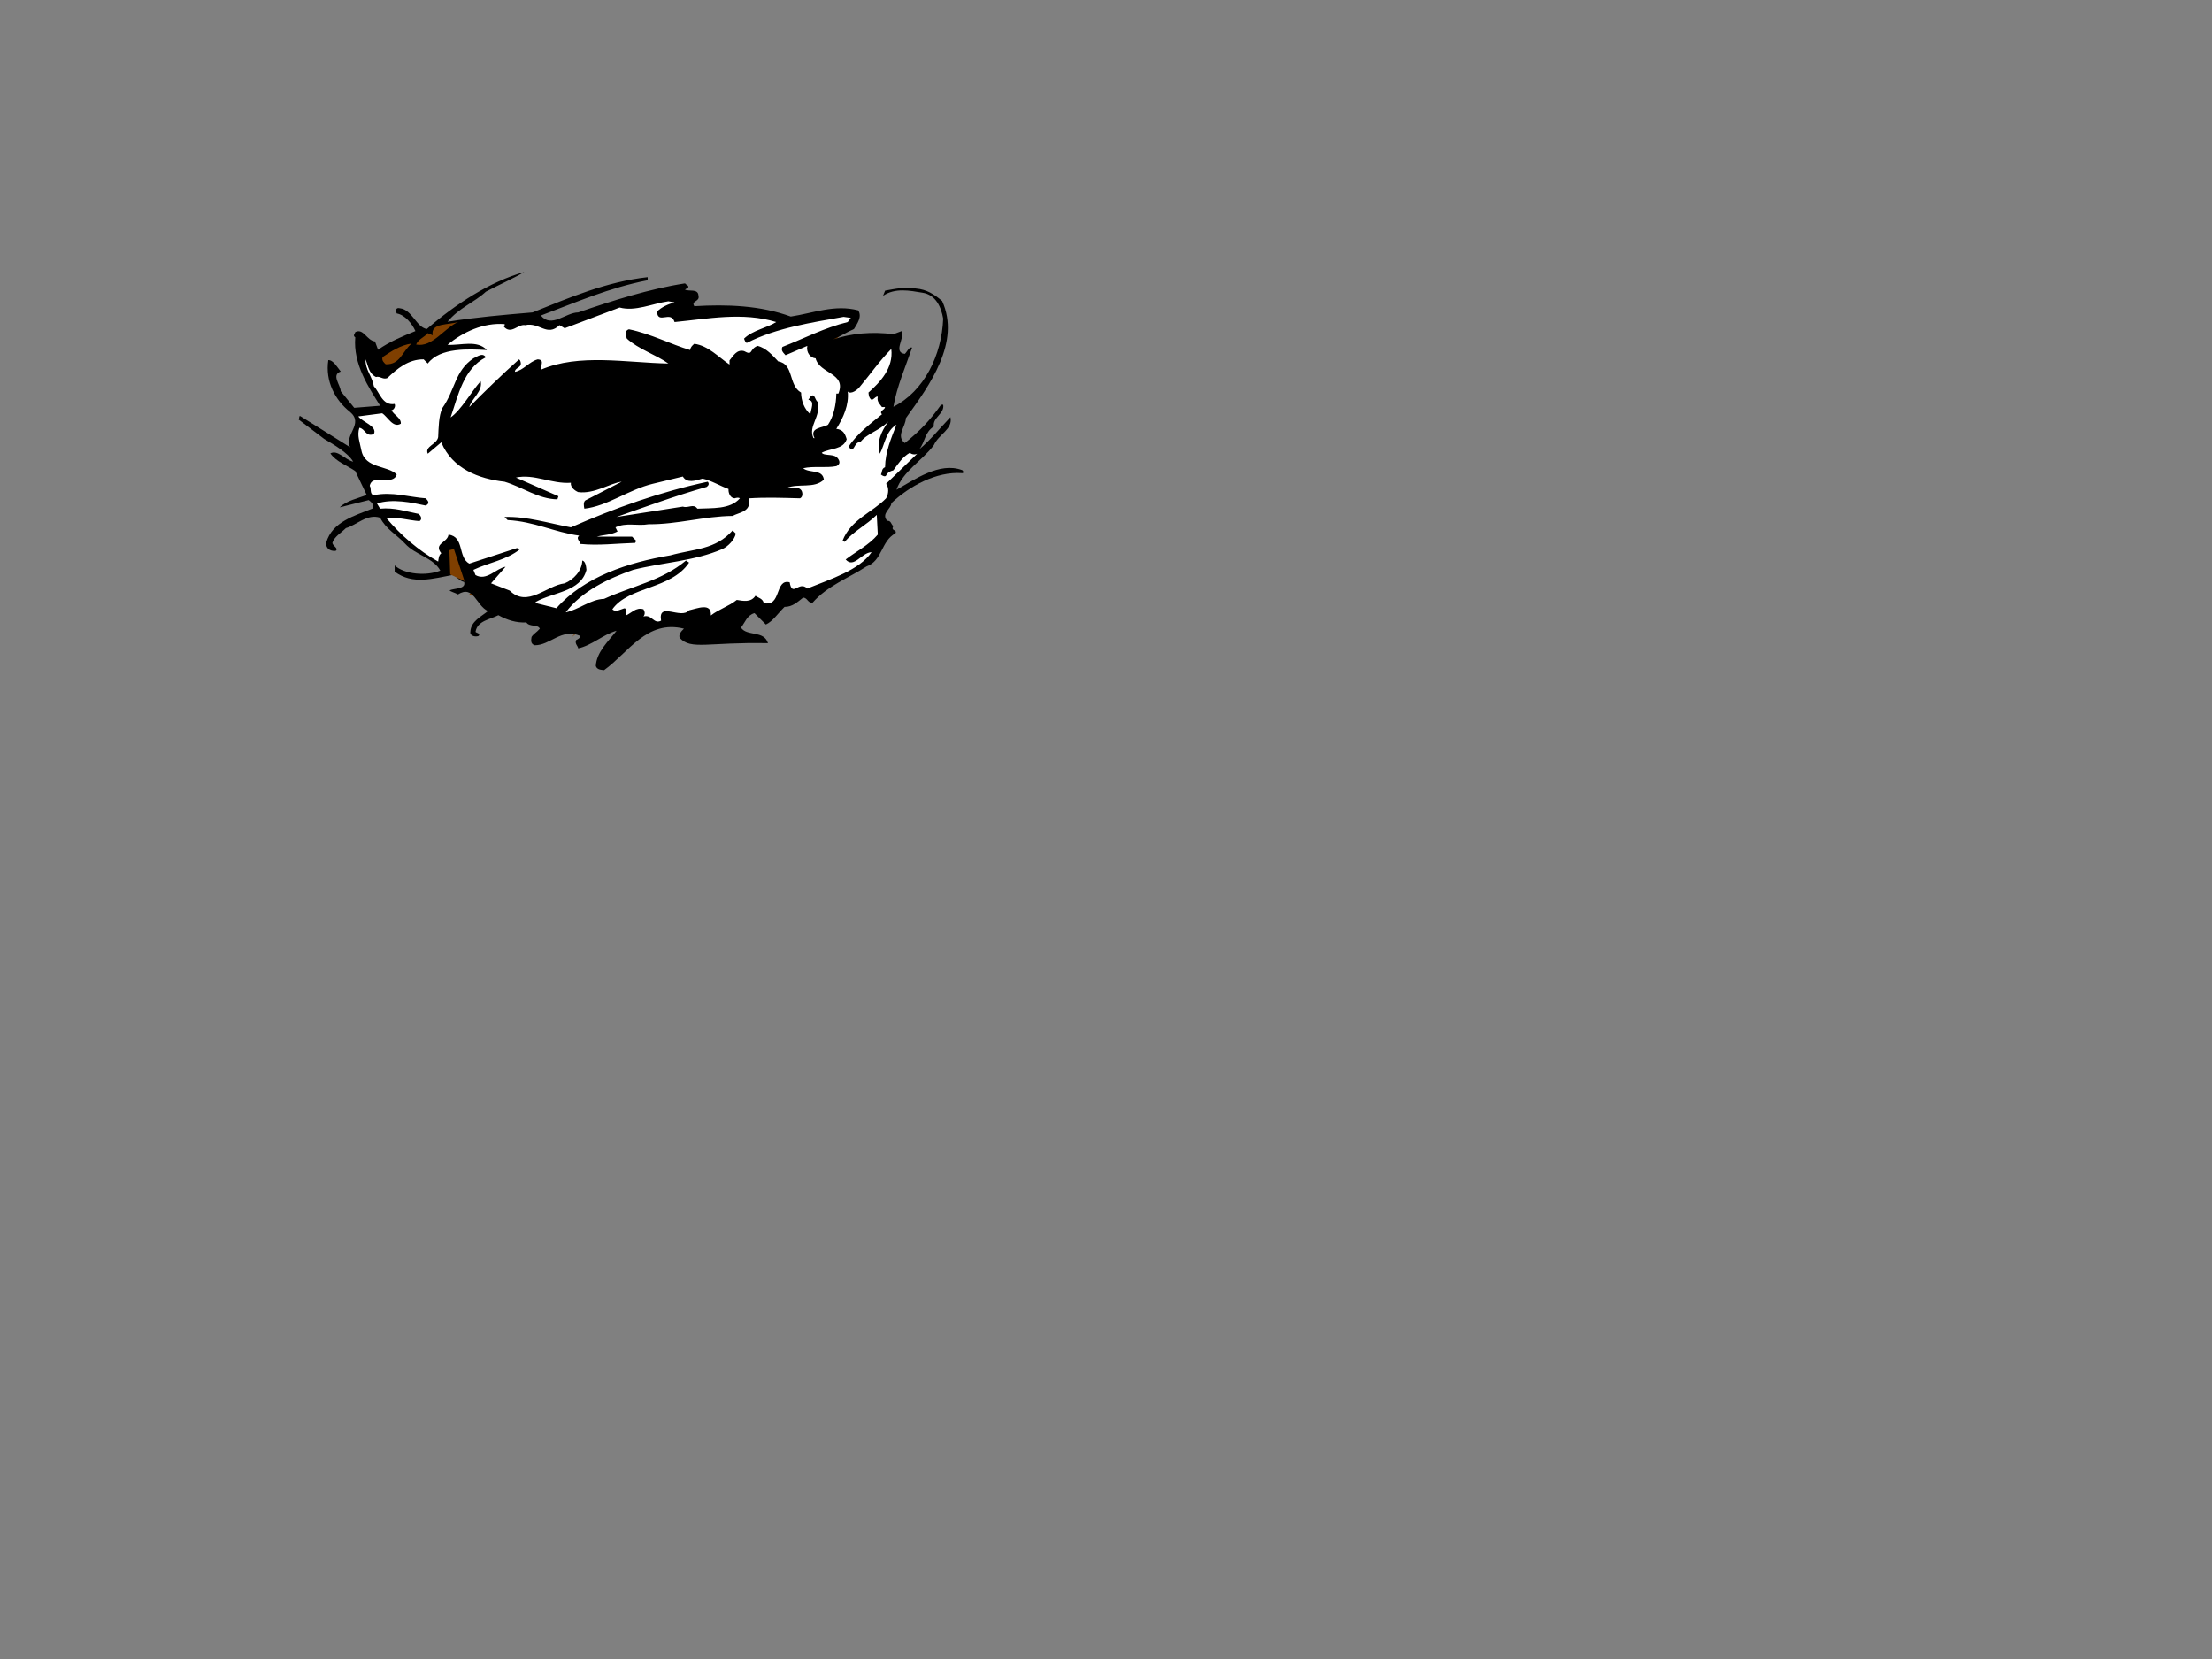 <?xml version="1.0"?><svg width="640" height="480" xmlns="http://www.w3.org/2000/svg">
 <rect width="100%" height="100%" fill="#808080" stroke="none"/>
 <title>nest</title>
 <g>
  <title>Layer 1</title>
  <path d="m234.975,105.775c-0.605,-3.954 -5.233,-5.325 -8.1,-8.1c3.552,-1.511 7.837,-2.025 10.8,-4.2l8.1,0.6l-10.8,11.7" fill-rule="nonzero" fill="#7f3f00" id="path19203"/>
  <path d="m184.275,96.775l1.5,1.2l-8.1,-3.9c2.184,0.719 4.413,1.575 6.6,2.7" fill-rule="nonzero" fill="#7f3f00" id="path19207"/>
  <path d="m214.875,103.675c-1.932,-1.854 -4.846,-3.225 -5.1,-5.7c2.311,1.275 4.196,3.332 5.1,5.7" fill-rule="nonzero" fill="#7f3f00" id="path19209"/>
  <path d="m207.075,100.975c-0.646,-0.869 -2.531,-0.869 -2.4,-1.8c0.896,0.59 2.44,0.59 2.4,1.8" fill-rule="nonzero" fill="#7f3f00" id="path19211"/>
  <path d="m142.575,106.375l0,0l0,-0.3l0,0l0,0.3z" fill-rule="nonzero" fill="#ff9f40" id="path19217"/>
  <path d="m141.075,107.575c-0.298,0.76 -1.327,0.246 -1.8,0.6c0.302,-0.525 1.159,-0.696 1.8,-0.6" fill-rule="nonzero" fill="#7f3f00" id="path19219"/>
  <path d="m137.775,109.075c-4.712,3.719 -9.169,7.66 -12.9,12.6c-1.068,-1.34 0.304,-2.881 0.9,-3.9c3.86,-3.268 7.288,-7.04 12,-8.7" fill-rule="nonzero" fill="#7f3f00" id="path19221"/>
  <path d="m123.375,115.075c-0.254,-0.91 0.604,-1.768 1.2,-1.8c0.089,0.719 -0.94,1.061 -1.2,1.8" fill-rule="nonzero" fill="#7f3f00" id="path19223"/>
  <path d="m120.075,121.975c-1.411,-1.125 -0.211,-3.01 0.6,-4.2c2.104,1.704 -1.496,2.39 -0.6,4.2" fill-rule="nonzero" fill="#7f3f00" id="path19225"/>
  <path d="m230.775,121.075c-1.205,0.631 -2.405,1.319 -3.9,1.2c0.295,-2.11 2.352,-0.74 3.9,-1.2" fill-rule="nonzero" fill="#7f3f00" id="path19231"/>
  <path d="m122.475,123.175c2.018,2.818 4.246,5.39 7.2,7.5c-3.982,-1.254 -7.925,-3.31 -9.6,-7.8c0.818,1.061 1.675,0.89 2.4,0.3" fill-rule="nonzero" fill="#7f3f00" id="path19233"/>
  <path d="m128.175,124.375c0.431,0.075 0.431,0.59 0,0.6l-0.3,0.6l-1.5,-1.8c0.517,0.331 1.031,1.19 1.8,0.6" fill-rule="nonzero" fill="#7f3f00" id="path19235"/>
  <path d="m220.275,125.875l0.3,0l-0.3,0" fill-rule="nonzero" fill="#ff9f40" id="path19237"/>
  <path d="m174.375,133.675c0.342,-0.825 2.399,-1.168 2.1,-3l4.5,0.9l-6.6,2.1" fill-rule="nonzero" fill="#7f3f00" id="path19239"/>
  <path d="m220.575,132.175c-5.404,-0.696 -10.204,4.104 -15.3,1.5c5.268,0.375 11.096,-5.11 15.3,-1.5" fill-rule="nonzero" fill="#7f3f00" id="path19241"/>
  <path d="m202.875,133.075l-1.8,-0.9l1.8,0.3l0,0.6" fill-rule="nonzero" fill="#7f3f00" id="path19243"/>
  <path d="m232.275,141.775c-6.134,12.504 -19.332,21.933 -33.3,24c-2.144,0.161 -4.888,-0.525 -6,-2.1c-0.773,-0.139 -1.288,0.546 -2.1,0c14.183,-2.54 30.468,-8.71 35.1,-24.6c0.166,-0.568 0.681,-0.568 0.9,0c-0.905,6.461 -5.361,12.118 -9.9,16.5c3.51,-1.296 6.768,-4.896 9.6,-7.5c2.31,-3.568 4.538,-7.168 6,-10.8c1.109,0.718 0.423,3.119 -0.3,4.5" fill-rule="nonzero" fill="#000000" id="path19245"/>
  <path d="m163.275,147.475l-3.3,0l3,-1.2c0.6,-0.054 0.086,0.804 0.3,1.2" fill-rule="nonzero" fill="#7f3f00" id="path19247"/>
  <path d="m216.675,155.875l0.3,0l0,-0.3l-0.3,0l0,0.3z" fill-rule="nonzero" fill="#ff9f40" id="path19249"/>
  <path d="m210.675,160.075c-4.76,1.918 -9.388,5.004 -15,3.9c4.583,-0.61 9.725,-2.325 15,-3.9" fill-rule="nonzero" fill="#7f3f00" id="path19251"/>
  <path d="m149.775,173.875l-1.2,1.2c-4.37,-0.91 -8.998,-2.281 -12.9,-3c4.417,-4.082 8.702,1.06 13.2,1.2l0.9,0.6" fill-rule="nonzero" fill="#7f3f00" id="path19257"/>
  <path d="m154.275,175.075c-0.642,0.461 -1.499,1.146 -2.4,1.2c0.044,-0.739 1.587,-1.254 2.4,-1.2" fill-rule="nonzero" fill="#7f3f00" id="path19261"/>
  <path d="m198.975,179.275l-6.9,-0.9c2.012,-3.182 4.583,0.59 6.9,0.9" fill-rule="nonzero" fill="#7f3f00" id="path19263"/>
  <path d="m165.375,184.375c2.486,-2.496 4.371,-7.468 8.7,-6.9l-8.7,6.9" fill-rule="nonzero" fill="#7f3f00" id="path19265"/>
  <path d="m199.875,179.275l0.3,0l-0.3,0" fill-rule="nonzero" fill="#00ff00" id="path19267"/>
  <path d="m258.975,197.275l0.3,0.3l-0.3,-0.3" fill-rule="nonzero" fill="#00ff00" id="path19275"/>
  <path d="m151.69,78.69c-3.298,1.961 -7.24,3.675 -11.1,5.7c-3.34,3.119 -7.796,4.66 -11.1,8.7c8.104,-1.296 16.16,-1.981 24.6,-2.7c10.587,-4.254 21.385,-8.882 33.3,-10.2l0,0.9c-11.057,2.131 -20.828,6.419 -30.9,10.2c3.044,3.761 7.158,-0.869 10.8,-0.9c9.9,-3.396 20.699,-6.825 30.9,-8.4c0.256,0.375 1.284,0.718 0.9,1.2l-0.9,0.6c1.112,0.631 3.856,-0.396 3.9,1.8c0.47,1.746 -2.273,1.404 -1.2,3c9.383,-0.568 19.154,-0.225 27.9,3c6.51,-0.996 12.681,-3.568 19.5,-1.8c1.238,1.832 -0.306,3.89 -1.2,5.4c-2.363,1.061 -3.562,1.919 -6,3c5.352,-1.769 11.18,-2.282 17.4,-1.5l2.4,-0.9c0.98,2.004 -2.62,6.119 0.9,6.6c0.593,-0.481 1.28,-2.196 2.1,-1.8c-1.849,5.432 -4.42,11.26 -5.4,17.1c8.864,-4.468 14.007,-14.925 14.4,-25.5c-0.565,-3.311 -2.107,-6.91 -6,-7.5c-3.649,-0.61 -7.935,-1.468 -11.4,0.9l0.6,-1.5c2.865,-0.525 6.293,-1.211 9,-0.6c2.951,0.246 5.179,1.619 7.5,3.6c5.392,11.904 -3.521,24.246 -10.5,33.9c-0.049,2.519 -2.964,5.09 -0.3,7.2c4.364,-3.481 7.279,-6.569 10.5,-11.1l0.6,0c0.464,2.646 -3.136,3.675 -2.7,6.3c-2.664,1.661 -2.493,4.404 -4.2,6.6c3.25,-2.71 5.822,-5.968 9,-9.3c0.764,3.504 -3.35,4.875 -4.8,8.1c-3.349,4.49 -9.006,7.575 -10.8,12.9c5.222,-2.925 12.422,-8.068 18.9,-5.7c0.379,0.032 0.721,1.061 0,0.9c-7.336,-0.525 -15.22,3.761 -20.4,8.7c0.036,1.575 -3.049,2.946 -1.2,5.1c1.236,-0.096 1.065,1.104 1.8,1.5c-0.906,1.49 1.151,0.975 0.6,2.1c-4.249,2.304 -3.735,7.961 -8.4,9.6c-5.105,3.332 -11.276,5.561 -15.6,10.5c-1.505,0.033 -1.332,-1.339 -2.7,-1.5c-1.547,1.19 -3.089,2.732 -5.4,2.7c-1.975,1.919 -3.347,4.146 -5.4,5.1l-3.3,-3.3c-2.189,0.632 -2.702,2.69 -3.9,4.2c1.711,2.604 6.682,0.719 7.8,4.5c-17.402,-0.354 -22.201,2.046 -25.5,-1.5c-0.472,-0.91 0.384,-1.939 1.2,-2.7c-10.758,-2.667 -16.071,6.932 -23.1,12c-0.857,-0.096 -2.057,-0.096 -2.4,-1.2c0.172,-4.039 3.771,-7.296 6,-10.2c-3.771,1.019 -7.199,4.275 -11.1,5.1c-0.042,-0.654 -1.07,-1.34 -0.6,-2.4c0.387,-0.139 1.243,-0.654 1.2,-1.2c-5.442,-2.368 -8.699,2.775 -13.2,2.7c-1.327,-0.44 -0.983,-1.639 -0.9,-2.4c0.602,-0.954 1.459,-1.296 2.4,-2.4c-0.598,-1.296 -2.998,-0.439 -3.9,-1.8c-2.869,0.161 -5.612,-0.696 -8.1,-2.1c-2.311,1.233 -6.083,1.575 -6.6,4.8c0.175,0.375 1.546,0.375 0.9,1.2c-0.896,0.375 -2.611,0.032 -2.4,-1.2c0.132,-3.054 3.218,-4.425 5.1,-6c-3.425,-1.511 -4.111,-7.681 -8.7,-4.8c-0.725,-0.481 -2.268,-0.825 -2.4,-1.2c1.504,-0.654 4.76,-0.311 4.2,-2.4c-1.325,-0.31 -2.011,-1.339 -3,-2.1c-6.039,1.104 -11.866,2.989 -17.1,-0.9l0,-1.8c2.834,2.604 9.176,3.118 13.2,1.5c-1.968,-3.696 -7.281,-4.554 -10.2,-7.8c-2.395,-2.582 -5.481,-4.125 -7.2,-7.5c-3.766,-1.254 -6.852,2.175 -9.9,3c-1.409,1.404 -3.295,2.432 -3.9,4.2c-0.08,0.975 1.978,1.661 0.9,2.4c-1.665,0.119 -2.865,-0.739 -2.7,-2.4c1.72,-6.054 8.235,-7.768 13.5,-9.9c0.563,-0.954 -0.638,-1.981 -1.2,-2.4l-8.4,2.1c2.106,-2.025 5.191,-2.539 7.8,-3.6l-3.3,-6.9c-2.394,-1.639 -5.48,-2.668 -7.2,-5.1c2.064,-1.168 4.12,1.746 6.6,2.4c-1.451,-2.539 -5.566,-4.939 -8.4,-6.6l-7.5,-5.7c0.565,-0.181 0.05,-1.04 0.6,-0.9l14.4,9c-1.751,-3.654 4.077,-6.739 0,-10.2c-4.322,-3.396 -7.237,-8.881 -6.3,-15c1.464,-0.054 2.664,2.175 3.6,3.3c-2.822,0.931 -0.08,3.846 0,5.7l3.9,4.8l7.5,-0.6c-3.252,-5.196 -7.88,-12.054 -7.2,-19.8c-0.851,-0.481 0.006,-1.169 0,-1.5c2.406,-1.211 3.263,2.39 5.7,2.7l0.9,2.4c3.348,-2.369 7.119,-3.911 10.8,-5.4c-0.939,-2.11 -2.995,-4.681 -5.4,-5.1c-0.337,-0.782 -0.337,-1.811 0.9,-1.5c3.561,0.375 4.761,5.519 7.8,6c8.275,-7.168 18.217,-13.681 28.2,-16.5l0,0z" fill-rule="nonzero" fill="#000000" id="path19197"/>
  <path d="m195.175,87.475c-1.758,0.504 -3.816,1.361 -5.1,2.7c0.256,3.804 4.028,-0.482 5.1,3c9.556,-0.91 19.669,-2.969 29.4,0c-2.532,1.661 -6.817,2.346 -9.3,4.8c0.254,0.631 0.425,1.319 0.9,1.2c8.44,-4.34 18.895,-5.881 27.9,-7.5l2.1,0.3l-0.9,1.2c-6.776,1.661 -12.605,4.746 -18.9,7.2c-0.561,1.146 0.468,1.831 0.9,2.4l6.3,-2.7c-0.39,1.96 0.981,3.504 2.4,3.6c1.152,4.531 9.037,4.19 6.6,10.2l-0.6,0c-0.048,3.075 -0.733,6.504 -2.4,9c-1.419,0.932 -5.532,0.76 -3.9,3.9c-0.261,-0.054 -0.432,-0.054 -0.3,0c-1.676,-3.481 2.266,-6.225 1.2,-10.5c-0.819,-0.525 -0.819,-2.754 -2.1,-1.5l-0.6,0.9c2.053,0.246 0.681,2.819 0.6,4.2c-1.805,-1.554 -2.661,-3.954 -2.7,-6.3c-3.732,-2.11 -2.018,-8.281 -6.6,-9c-1.589,-1.681 -3.475,-3.91 -6,-4.5c-2.446,0.932 -1.246,2.99 -3.9,1.5c-2.146,-0.568 -3.175,1.49 -4.2,2.7l0,1.2c-3.088,-2.068 -6.173,-5.496 -10.2,-6c-0.601,0.504 -1.116,1.019 -1.2,1.8c-5.572,-1.64 -11.401,-4.725 -17.7,-6c-1.414,0.418 -0.9,1.96 -0.6,2.7c3.3,3.032 8.613,4.746 12,7.2c-12.129,-0.225 -25.842,-2.969 -36.9,1.8c-0.427,-0.654 1.459,-2.881 -0.9,-3c-2.441,0.631 -4.156,3.204 -6.6,3.6c0.044,-1.425 2.444,-1.081 1.5,-3.3l-0.3,-0.3c-4.583,4.06 -10.583,9.89 -14.4,13.8c0.731,-2.54 3.989,-4.596 3.3,-7.5c-2.74,3.075 -5.654,8.39 -8.7,10.5c2.189,-6.396 3.732,-14.11 10.2,-17.4c-0.983,-1.51 -2.525,-0.14 -3.6,0.3c-5.439,3.675 -5.268,9.161 -9,14.4c-1.068,2.304 -1.068,5.732 -1.2,8.4c-0.382,2.132 -3.982,2.646 -3,4.8l3.9,-3.3c3.175,7.661 10.889,10.575 18.3,11.4c5.273,1.575 9.73,5.004 15.3,5.1l0.3,-0.9l-12.3,-5.4c5.23,-1.168 10.372,1.919 15.9,1.5c-0.213,1.275 1.158,2.304 2.1,2.7c4.715,0.632 9.343,-2.625 12.6,-3l-10.5,5.4c-0.642,0.461 -0.471,1.661 -0.3,2.4c6.685,-0.739 12.857,-5.539 19.8,-7.2l8.7,-2.1c1.156,2.046 3.727,1.189 5.7,0.6c2.656,0.589 5.054,2.132 7.5,3c-0.046,0.504 0.127,2.561 1.8,2.7c0.383,-0.139 1.069,-0.31 1.5,0c-2.831,3.29 -8.144,2.775 -12.3,3c-1.159,-1.596 -2.53,-0.054 -4.2,-0.6l-19.2,3c6.986,-2.454 17.27,-6.225 26.1,-8.7c0.598,-0.439 0.769,-0.954 0.3,-1.5c-13.758,2.946 -26.785,7.575 -39.6,13.2c-6.384,-1.168 -12.727,-3.225 -19.2,-3l0.9,0.9c7.802,0.419 13.459,3.504 20.7,4.5c-1.071,0.89 0.301,1.575 0.3,2.4c5.143,0.546 10.629,-0.139 15.9,-0.3l0.3,-0.6l-1.2,-1.2l-10.2,0c2.229,-0.61 3.943,-0.439 6,-1.5l-0.6,-1.2c3.171,-1.511 6.257,-0.311 9.6,-0.9c8.313,0.075 16.027,-2.325 24.3,-2.4c1.669,-0.954 4.754,-1.125 4.8,-3.9l0,-1.2c4.754,-0.31 9.553,-0.139 14.7,0c1.024,-0.482 0.682,-2.025 0.3,-2.4c-0.99,-1.168 -2.704,-0.481 -4.2,-0.6c3.553,-1.425 8.01,0.29 10.8,-2.4c-0.39,-3.139 -4.161,-1.768 -6,-3.3c3.039,-0.696 6.639,-0.01 9.6,-0.6c1.666,-0.781 0.638,-2.154 0,-2.7c-1.248,-0.825 -3.819,-0.31 -4.2,-1.2c2.437,-1.34 6.209,-0.825 7.2,-3.9c-0.477,-1.554 -0.991,-2.754 -3,-3c2.009,-3.181 3.723,-6.954 3.3,-10.8c0.937,0.931 2.823,-0.439 3.6,-1.5c2.994,-3.569 5.565,-7.34 9,-10.8c0.68,5.519 -3.264,9.631 -6.6,12.6c0.08,0.975 0.252,1.66 0.9,2.1c0.723,-0.096 1.237,-1.125 1.8,-0.9c-0.392,1.49 0.808,2.346 1.2,3l0.9,0c-0.091,0.89 -1.806,1.06 -0.9,2.1c-2.963,2.39 -7.42,5.819 -9.6,9.3c1.494,2.69 1.494,-1.596 3.3,-1.2c1.965,-2.625 5.565,-3.31 8.1,-6c-2.02,3.032 -3.392,5.775 -2.4,9.3c1.409,-2.668 1.751,-6.61 4.8,-8.4c-1.506,3.846 -3.22,7.789 -3.3,12.3c-1.12,0.461 -0.777,1.49 -1.2,2.1c0.423,0.418 1.28,0.761 1.5,0.3c0.465,-0.91 1.151,-1.254 2.1,-1.5c1.451,-1.981 2.651,-3.869 4.8,-5.1c0.251,0.375 1.279,0.718 2.1,0.3l-9,8.7c0.809,0.975 0.809,2.861 0,4.2c-3.82,3.975 -10.334,6.204 -12.6,12.3l0.6,0.3c2.694,-3.139 6.294,-4.854 9.3,-7.8l0.3,5.7c-2.62,3.075 -6.392,4.961 -9.3,7.2c2.394,2.732 4.623,-2.068 7.5,-2.1c-3.562,5.175 -11.79,7.746 -18.6,10.5c-2.447,-2.41 -4.332,2.733 -5.1,-1.8c-4.375,-1.125 -2.318,7.275 -7.5,6c-0.304,-1.296 -1.504,-1.467 -2.4,-2.1c-1.331,2.004 -3.56,1.49 -5.4,1.2c-2.273,1.832 -5.188,2.689 -7.5,4.5c0.256,-3.869 -4.03,-1.981 -6.3,-1.5c-2.359,2.775 -9.044,-2.71 -8.1,3c-2.143,1.146 -2.658,-1.939 -5.1,-1.2c0.557,-0.739 0.386,-1.425 0,-2.1c-2.187,-0.696 -3.558,1.19 -5.1,1.8c-0.171,-0.61 0.685,-1.296 -0.3,-2.1c-1.243,0.289 -2.614,1.319 -3.6,0.3c4.757,-6.696 16.928,-5.668 22.2,-13.5l-0.9,-0.6c-6.944,5.861 -15.686,7.404 -23.7,11.1c-3.813,0.075 -7.413,3.161 -11.1,3.9c4.714,-6.225 12.429,-9.825 19.5,-12.3c8.528,-2.154 17.612,-2.496 25.8,-6c1.754,-0.781 3.64,-2.839 3.9,-4.5l-0.9,-0.9c-5.017,5.646 -11.188,5.304 -18,7.2c-12.215,2.046 -24.899,6.161 -33,15.3l-6,-1.5l0,-0.3c5.016,-2.881 13.072,-2.881 14.7,-9.3c-0.085,-0.954 -0.257,-2.496 -1.2,-2.7c-0.086,2.946 -2.484,5.518 -5.1,6.6c-5.27,0.632 -10.756,7.146 -15.9,2.1l-5.4,-2.1l4.2,-4.8c-2.74,0.461 -5.483,4.231 -8.7,2.4l-0.6,-1.5c4.502,-2.154 9.646,-2.839 13.5,-6l-0.9,-0.3l-13.8,4.5c-3.382,-1.896 -1.325,-7.725 -6,-8.4c-0.296,2.389 -4.41,2.561 -2.1,5.4c-0.768,0.59 -0.768,1.618 -0.9,2.4c-5.695,-3.181 -10.839,-7.639 -15,-12.6c3.305,-0.354 6.39,0.675 9.6,0.9c0.905,-0.569 0.39,-1.596 -0.3,-2.1c-3.595,-0.696 -7.023,-1.896 -11.1,-1.5l-0.9,-1.5c4.462,-1.469 10.119,-0.268 14.1,0.6c1.332,-0.696 0.647,-1.381 0,-2.1c-4.667,-0.31 -9.81,-2.025 -15,-0.9c-1.323,-0.268 -0.638,-1.981 -1.2,-2.7c0.734,-3.739 6.734,0.204 7.8,-3.3c-2.61,-2.668 -9.123,-1.639 -10.2,-6.9c-0.465,-2.454 -1.323,-4.34 -0.6,-6.6c1.677,0.204 1.848,2.775 4.2,1.8c1.077,-2.281 -3.38,-3.481 -4.5,-5.1l6.9,-0.9c1.59,0.975 3.134,4.404 5.4,3c0.133,-1.681 -2.095,-2.54 -2.7,-3.9c0.605,-0.01 1.29,-1.04 0.9,-1.8c-3.552,0.59 -4.409,-3.525 -6,-5.1c-0.466,-2.881 -2.523,-4.768 -2.4,-7.8c0.734,1.831 0.906,4.06 3,5.1c1.163,-0.354 2.019,0.846 3.3,0.3c2.834,-2.71 6.09,-5.454 10.5,-5.4l1.2,1.2c3.476,-4.682 12.046,-4.168 16.8,-3.9l0.3,0c-2.825,-3.01 -7.454,-1.296 -11.4,-1.5c4.46,-3.74 10.46,-6.481 16.5,-6c0.302,0.375 -0.212,0.375 -0.3,0.6c2.146,2.689 4.202,-0.74 6.3,-0.3c4.073,-0.954 6.301,3.504 9.9,0l1.5,0.9l15.9,-6c4.542,1.231 9.513,-1.168 14.1,-1.8l1.8,0.3" fill-rule="nonzero" fill="#ffffff" id="path19199"/>
  <path d="m132.692,93.094c-4.11,1.704 -7.539,7.531 -12.3,6.6c0.647,-1.64 2.534,-2.154 3.3,-3.3l1.5,0.6c-0.724,-3.739 4.932,-2.881 7.5,-3.9" fill-rule="nonzero" fill="#7f3f00" id="path19201"/>
  <path d="m119.105,99.398c-2.781,2.346 -3.296,6.119 -7.5,6c-0.423,-0.396 -1.281,-1.081 -0.9,-2.1c2.362,-1.554 5.104,-3.439 8.4,-3.9" fill-rule="nonzero" fill="#7f3f00" id="path19205"/>
  <path d="m132.59,166.712l-5.4,-4.5l0.6,-1.2l9,3.9l-4.2,1.8" transform="rotate(48.322 131.99 163.862)" fill-rule="nonzero" fill="#7f3f00" id="path19255"/>
 </g>
</svg>